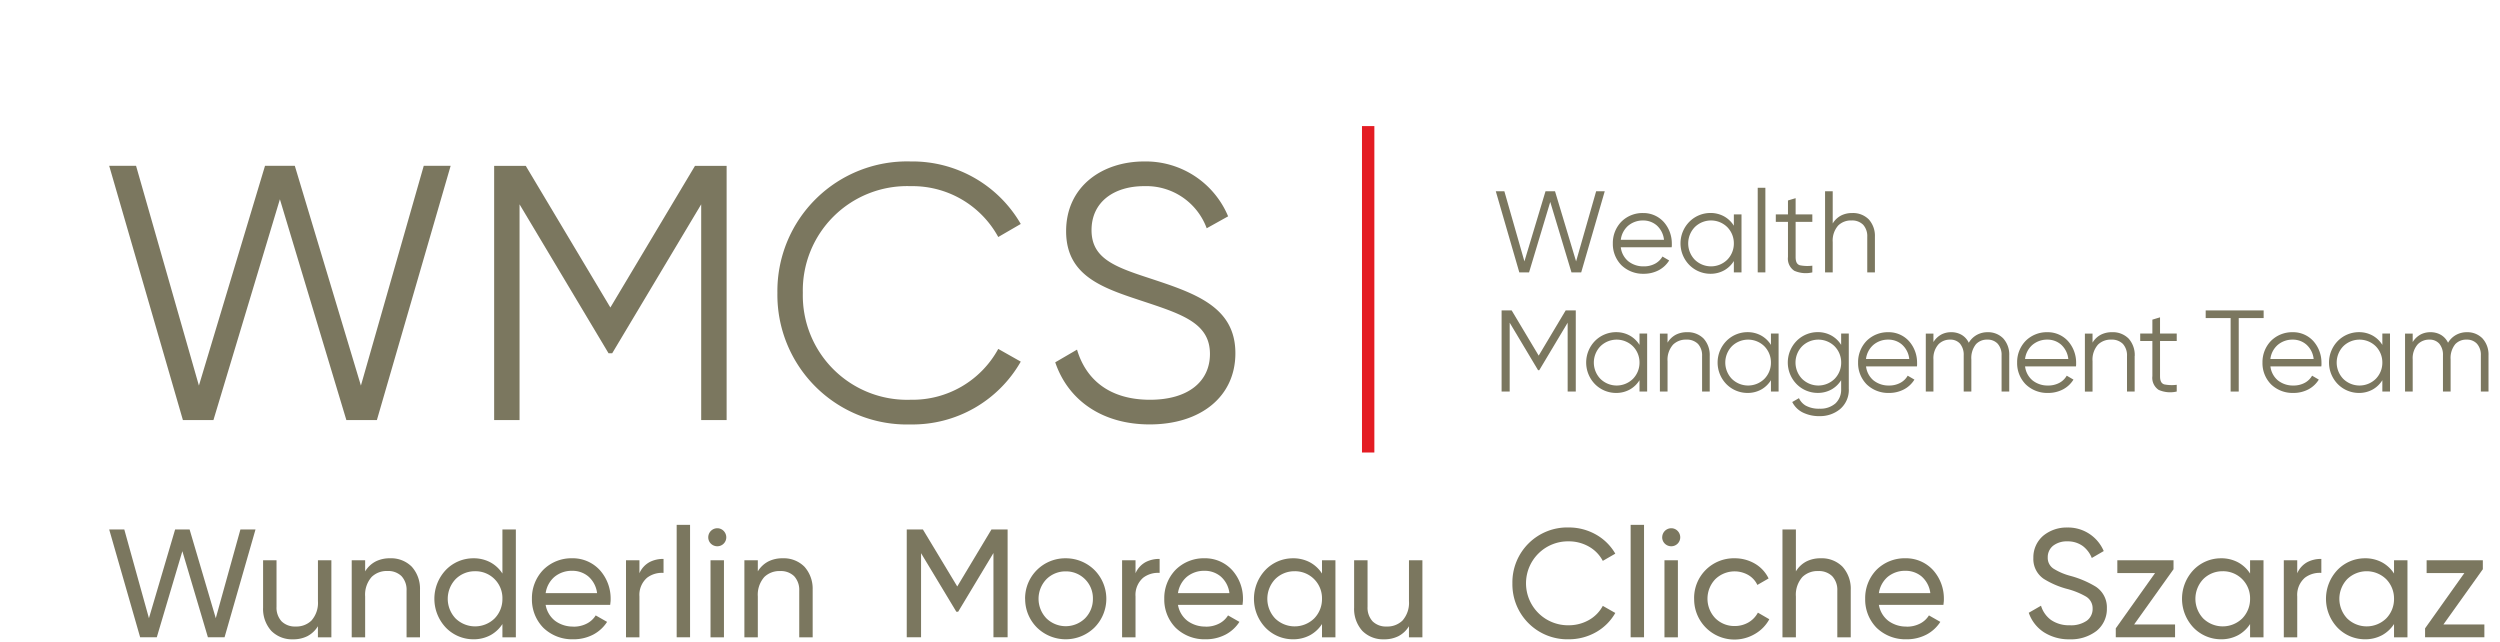 <svg id="ee638277-f88a-48e4-82c9-54e5f22aa5e2" data-name="Calque 1" xmlns="http://www.w3.org/2000/svg" width="167.5" height="43" viewBox="0 0 167.5 43"><title>logo-ia-wunderlin-moreau-cliche-szaraz-team-M</title><polygon points="100.792 12.814 101.464 15.163 102.136 17.513 102.843 15.163 103.549 12.814 103.868 12.814 104.186 12.814 104.892 15.163 105.598 17.513 106.27 15.163 106.942 12.814 107.23 12.814 107.518 12.814 106.73 15.532 105.941 18.25 105.615 18.25 105.289 18.25 104.578 15.889 103.867 13.528 103.157 15.889 102.447 18.25 102.12 18.25 101.794 18.25 101.006 15.532 100.218 12.814 100.505 12.814 100.792 12.814" fill="#7b775f"/><path d="M112.013,16.324c0,.039,0,.08,0,.121s-.007.082-.01.12h-3.41a1.432,1.432,0,0,0,.5.938,1.614,1.614,0,0,0,1.04.343,1.559,1.559,0,0,0,.777-.19,1.242,1.242,0,0,0,.474-.469l.225.132.225.132a1.823,1.823,0,0,1-.682.644,2.13,2.13,0,0,1-1.026.248,2.071,2.071,0,0,1-1.493-.577,2.023,2.023,0,0,1-.573-1.457,2.05,2.05,0,0,1,.562-1.446,2,2,0,0,1,1.466-.589,1.831,1.831,0,0,1,1.407.626,2.165,2.165,0,0,1,.517,1.424m-3.424-.256h2.9A1.5,1.5,0,0,0,111,15.1a1.382,1.382,0,0,0-.907-.328,1.519,1.519,0,0,0-1.019.363,1.488,1.488,0,0,0-.481.934" fill="#7b775f"/><path d="M116.681,18.25h-.513v-.761a1.793,1.793,0,0,1-.646.623,1.872,1.872,0,0,1-.921.231,1.989,1.989,0,0,1-1.413-.586,2.067,2.067,0,0,1,0-2.9,1.99,1.99,0,0,1,1.413-.587,1.873,1.873,0,0,1,.921.232,1.791,1.791,0,0,1,.646.622v-.761h.513V18.25Zm-.513-1.941a1.539,1.539,0,0,0-.441-1.092,1.551,1.551,0,0,0-2.177,0,1.573,1.573,0,0,0,0,2.184,1.554,1.554,0,0,0,2.177,0,1.539,1.539,0,0,0,.441-1.092" fill="#7b775f"/><polygon points="118.28 18.25 118.024 18.25 117.767 18.25 117.767 15.415 117.767 12.581 118.024 12.581 118.28 12.581 118.28 15.415 118.28 18.25" fill="#7b775f"/><path d="M120.307,17.218c0,.334.091.487.277.553a2.614,2.614,0,0,0,.842.029v.45a1.9,1.9,0,0,1-1.209-.109.968.968,0,0,1-.423-.923V14.864h-.815v-.5h.815v-.932l.256-.078.257-.077v1.087h1.119v.5h-1.119v2.354Z" fill="#7b775f"/><path d="M125.619,15.867V18.25h-.513V15.867a1.136,1.136,0,0,0-.274-.808,1.042,1.042,0,0,0-.781-.288,1.213,1.213,0,0,0-.886.332,1.519,1.519,0,0,0-.373,1.112V18.25h-.513V12.814h.513v2.159a1.437,1.437,0,0,1,.56-.533,1.609,1.609,0,0,1,.746-.166,1.487,1.487,0,0,1,1.116.432,1.651,1.651,0,0,1,.405,1.161" fill="#7b775f"/><polygon points="105.033 26.234 105.033 23.928 105.033 21.621 104.081 23.213 103.13 24.805 103.091 24.805 103.052 24.805 102.101 23.213 101.149 21.621 101.149 23.928 101.149 26.234 100.878 26.234 100.607 26.234 100.607 23.516 100.607 20.798 100.944 20.798 101.282 20.798 102.187 22.312 103.092 23.827 103.996 22.312 104.9 20.798 105.238 20.798 105.577 20.798 105.577 23.516 105.577 26.234 105.305 26.234 105.033 26.234" fill="#7b775f"/><path d="M110.359,26.234h-.512v-.761a1.8,1.8,0,0,1-.647.623,1.869,1.869,0,0,1-.921.231,1.991,1.991,0,0,1-1.413-.586,2.071,2.071,0,0,1,0-2.9,1.991,1.991,0,0,1,1.413-.586,1.859,1.859,0,0,1,.921.232,1.8,1.8,0,0,1,.647.622v-.761h.512v3.883Zm-.512-1.941a1.538,1.538,0,0,0-.442-1.093,1.553,1.553,0,0,0-2.176,0,1.571,1.571,0,0,0,0,2.185,1.553,1.553,0,0,0,2.176,0,1.537,1.537,0,0,0,.442-1.092" fill="#7b775f"/><path d="M114.552,23.851v2.383h-.512V23.851a1.136,1.136,0,0,0-.274-.808,1.043,1.043,0,0,0-.781-.288,1.213,1.213,0,0,0-.886.332,1.515,1.515,0,0,0-.373,1.112v2.035h-.513V22.351h.513v.606a1.435,1.435,0,0,1,.559-.533,1.61,1.61,0,0,1,.745-.166,1.484,1.484,0,0,1,1.117.432,1.646,1.646,0,0,1,.405,1.161" fill="#7b775f"/><path d="M119.166,26.234h-.513v-.761a1.793,1.793,0,0,1-.646.623,1.872,1.872,0,0,1-.921.231,1.989,1.989,0,0,1-1.413-.586,2.068,2.068,0,0,1,0-2.9,1.989,1.989,0,0,1,1.413-.586,1.862,1.862,0,0,1,.921.232,1.791,1.791,0,0,1,.646.622v-.761h.513v3.883Zm-.513-1.941a1.541,1.541,0,0,0-.441-1.093,1.554,1.554,0,0,0-2.177,0,1.574,1.574,0,0,0,0,2.185,1.554,1.554,0,0,0,2.177,0,1.541,1.541,0,0,0,.441-1.092" fill="#7b775f"/><path d="M123.871,26.079a1.69,1.69,0,0,1-.6,1.343,2.1,2.1,0,0,1-1.349.459,2.467,2.467,0,0,1-1.142-.247,1.57,1.57,0,0,1-.7-.7l.225-.128.225-.129a1.133,1.133,0,0,0,.454.5,1.834,1.834,0,0,0,.937.205,1.522,1.522,0,0,0,1.056-.356,1.248,1.248,0,0,0,.38-.949v-.606a1.8,1.8,0,0,1-.647.623,1.869,1.869,0,0,1-.921.231,1.989,1.989,0,0,1-1.413-.586,2.068,2.068,0,0,1,0-2.9,1.989,1.989,0,0,1,1.413-.586,1.859,1.859,0,0,1,.921.232,1.8,1.8,0,0,1,.647.622v-.761h.512v3.728Zm-.512-1.786a1.538,1.538,0,0,0-.442-1.093,1.553,1.553,0,0,0-2.176,0,1.571,1.571,0,0,0,0,2.185,1.553,1.553,0,0,0,2.176,0,1.537,1.537,0,0,0,.442-1.092" fill="#7b775f"/><path d="M128.445,24.308c0,.039,0,.08,0,.121s-.006.082-.01.12h-3.41a1.439,1.439,0,0,0,.5.938,1.618,1.618,0,0,0,1.04.343,1.569,1.569,0,0,0,.777-.19,1.235,1.235,0,0,0,.474-.469l.225.131.225.131a1.82,1.82,0,0,1-.682.646,2.13,2.13,0,0,1-1.026.248,2.071,2.071,0,0,1-1.493-.577,2.023,2.023,0,0,1-.573-1.457,2.048,2.048,0,0,1,.562-1.446,2.008,2.008,0,0,1,1.466-.589,1.825,1.825,0,0,1,1.407.626,2.163,2.163,0,0,1,.517,1.424m-3.424-.256h2.9a1.493,1.493,0,0,0-.491-.969,1.377,1.377,0,0,0-.907-.328,1.514,1.514,0,0,0-1.018.363,1.484,1.484,0,0,0-.482.934" fill="#7b775f"/><path d="M134.619,23.811v2.423h-.513V23.811a1.113,1.113,0,0,0-.266-.787.908.908,0,0,0-.681-.269,1,1,0,0,0-.763.3,1.467,1.467,0,0,0-.316,1.025v2.151h-.512V23.811a1.157,1.157,0,0,0-.248-.787.851.851,0,0,0-.66-.269,1.064,1.064,0,0,0-.77.3,1.4,1.4,0,0,0-.35,1.025v2.151h-.512V22.351h.512v.567a1.427,1.427,0,0,1,.534-.508,1.385,1.385,0,0,1,.655-.152,1.355,1.355,0,0,1,.712.185,1.206,1.206,0,0,1,.467.522,1.43,1.43,0,0,1,.552-.534,1.479,1.479,0,0,1,.707-.173,1.413,1.413,0,0,1,1.047.413,1.6,1.6,0,0,1,.405,1.14" fill="#7b775f"/><path d="M139.1,24.308c0,.039,0,.08,0,.121s-.007.082-.01.12h-3.41a1.438,1.438,0,0,0,.5.938,1.619,1.619,0,0,0,1.041.343,1.569,1.569,0,0,0,.777-.19,1.242,1.242,0,0,0,.474-.469l.225.131.225.131a1.816,1.816,0,0,1-.683.646,2.126,2.126,0,0,1-1.025.248,2.071,2.071,0,0,1-1.493-.577,2.023,2.023,0,0,1-.573-1.457,2.048,2.048,0,0,1,.562-1.446,2,2,0,0,1,1.465-.589,1.828,1.828,0,0,1,1.408.626,2.163,2.163,0,0,1,.517,1.424m-3.424-.256h2.9a1.5,1.5,0,0,0-.49-.969,1.378,1.378,0,0,0-.908-.328,1.516,1.516,0,0,0-1.018.363,1.483,1.483,0,0,0-.481.934" fill="#7b775f"/><path d="M143.022,23.851v2.383h-.513V23.851a1.136,1.136,0,0,0-.274-.808,1.04,1.04,0,0,0-.781-.288,1.213,1.213,0,0,0-.886.332A1.519,1.519,0,0,0,140.2,24.2v2.035h-.512V22.351h.512v.606a1.437,1.437,0,0,1,.56-.533,1.609,1.609,0,0,1,.746-.166,1.483,1.483,0,0,1,1.116.432,1.651,1.651,0,0,1,.405,1.161" fill="#7b775f"/><path d="M144.722,25.2c0,.334.091.487.277.553a2.591,2.591,0,0,0,.842.028v.451a1.909,1.909,0,0,1-1.209-.109.968.968,0,0,1-.423-.923V22.848h-.815v-.5h.815v-.932l.256-.078.257-.077v1.087h1.119v.5h-1.119V25.2Z" fill="#7b775f"/><polygon points="149.995 21.311 149.995 23.772 149.995 26.234 149.724 26.234 149.452 26.234 149.452 23.772 149.452 21.311 148.617 21.311 147.781 21.311 147.781 21.054 147.781 20.798 149.723 20.798 151.664 20.798 151.664 21.054 151.664 21.311 150.83 21.311 149.995 21.311" fill="#7b775f"/><path d="M155.539,24.308c0,.039,0,.08,0,.121s-.006.082-.01.12h-3.41a1.439,1.439,0,0,0,.5.938,1.614,1.614,0,0,0,1.04.343,1.569,1.569,0,0,0,.777-.19,1.235,1.235,0,0,0,.474-.469l.225.131.225.131a1.82,1.82,0,0,1-.682.646,2.13,2.13,0,0,1-1.026.248,2.071,2.071,0,0,1-1.493-.577,2.023,2.023,0,0,1-.573-1.457,2.048,2.048,0,0,1,.562-1.446,2.008,2.008,0,0,1,1.466-.589,1.826,1.826,0,0,1,1.407.626,2.163,2.163,0,0,1,.517,1.424m-3.424-.256h2.9a1.493,1.493,0,0,0-.491-.969,1.377,1.377,0,0,0-.907-.328,1.514,1.514,0,0,0-1.018.363,1.479,1.479,0,0,0-.482.934" fill="#7b775f"/><path d="M160.13,26.234h-.513v-.761a1.793,1.793,0,0,1-.646.623,1.872,1.872,0,0,1-.921.231,1.989,1.989,0,0,1-1.413-.586,2.068,2.068,0,0,1,0-2.9,1.989,1.989,0,0,1,1.413-.586,1.862,1.862,0,0,1,.921.232,1.791,1.791,0,0,1,.646.622v-.761h.513v3.883Zm-.513-1.941a1.541,1.541,0,0,0-.441-1.093,1.554,1.554,0,0,0-2.177,0,1.574,1.574,0,0,0,0,2.185,1.554,1.554,0,0,0,2.177,0,1.541,1.541,0,0,0,.441-1.092" fill="#7b775f"/><path d="M166.73,23.811v2.423h-.513V23.811a1.113,1.113,0,0,0-.267-.787.9.9,0,0,0-.68-.269,1,1,0,0,0-.764.3,1.468,1.468,0,0,0-.315,1.025v2.151h-.513V23.811a1.151,1.151,0,0,0-.248-.787.848.848,0,0,0-.66-.269,1.062,1.062,0,0,0-.769.3,1.4,1.4,0,0,0-.35,1.025v2.151h-.513V22.351h.513v.567a1.425,1.425,0,0,1,.533-.508,1.389,1.389,0,0,1,.656-.152,1.36,1.36,0,0,1,.712.185,1.206,1.206,0,0,1,.467.522,1.423,1.423,0,0,1,.552-.534,1.479,1.479,0,0,1,.707-.173,1.411,1.411,0,0,1,1.046.413,1.6,1.6,0,0,1,.406,1.14" fill="#7b775f"/><rect x="91.253" y="8.448" width="0.829" height="21.87" fill="#e41c23"/><polygon points="8.328 35.475 9.153 38.447 9.979 41.419 10.856 38.447 11.733 35.475 12.218 35.475 12.703 35.475 13.58 38.447 14.457 41.419 15.282 38.447 16.108 35.475 16.613 35.475 17.119 35.475 16.082 39.086 15.045 42.698 14.487 42.698 13.93 42.698 13.074 39.814 12.218 36.93 11.361 39.814 10.505 42.698 9.947 42.698 9.39 42.698 8.353 39.086 7.316 35.475 7.822 35.475 8.328 35.475" fill="#7b775f"/><path d="M22.2,42.7h-.9v-.743a1.794,1.794,0,0,1-.708.667,2.09,2.09,0,0,1-.963.21,1.95,1.95,0,0,1-1.454-.568,2.2,2.2,0,0,1-.548-1.558V37.539h.9v3.116a1.349,1.349,0,0,0,.342.978,1.27,1.27,0,0,0,.938.343,1.444,1.444,0,0,0,1.057-.395,1.785,1.785,0,0,0,.438-1.307V37.539h.9V42.7Z" fill="#7b775f"/><path d="M28.14,39.53V42.7h-.9V39.582A1.349,1.349,0,0,0,26.9,38.6a1.274,1.274,0,0,0-.938-.343,1.448,1.448,0,0,0-1.058.395,1.786,1.786,0,0,0-.439,1.307V42.7h-.9V37.539h.9v.743a1.8,1.8,0,0,1,.709-.667,2.091,2.091,0,0,1,.964-.21,1.95,1.95,0,0,1,1.453.567,2.2,2.2,0,0,1,.548,1.558" fill="#7b775f"/><path d="M34.562,42.7h-.9V41.81a2.214,2.214,0,0,1-.8.747,2.376,2.376,0,0,1-1.148.275,2.563,2.563,0,0,1-1.844-.784,2.81,2.81,0,0,1,0-3.859,2.563,2.563,0,0,1,1.844-.784,2.376,2.376,0,0,1,1.148.275,2.206,2.206,0,0,1,.8.747V35.474h.9V42.7Zm-.9-2.58a1.8,1.8,0,0,0-1.836-1.847,1.812,1.812,0,0,0-1.3.529,1.913,1.913,0,0,0,0,2.637,1.875,1.875,0,0,0,2.609,0,1.847,1.847,0,0,0,.527-1.319" fill="#7b775f"/><path d="M38.425,41.986a1.9,1.9,0,0,0,.914-.218,1.5,1.5,0,0,0,.573-.536l.381.217.382.217a2.477,2.477,0,0,1-.918.846,2.843,2.843,0,0,1-1.352.32,2.772,2.772,0,0,1-2.006-.776,2.7,2.7,0,0,1-.76-1.937,2.73,2.73,0,0,1,.749-1.93,2.671,2.671,0,0,1,1.955-.785,2.457,2.457,0,0,1,1.87.821,2.854,2.854,0,0,1,.7,1.9c0,.068,0,.135-.008.2s-.013.134-.023.2H36.558a1.715,1.715,0,0,0,.64,1.076,2,2,0,0,0,1.227.379m-1.867-2.239h3.447a1.76,1.76,0,0,0-.6-1.131,1.656,1.656,0,0,0-1.063-.366,1.815,1.815,0,0,0-1.2.412,1.765,1.765,0,0,0-.583,1.085" fill="#7b775f"/><path d="M44.457,37.446v.938a1.643,1.643,0,0,0-1.1.322,1.521,1.521,0,0,0-.515,1.257V42.7h-.9v-5.16h.9v.868a1.556,1.556,0,0,1,.686-.751,1.96,1.96,0,0,1,.925-.209" fill="#7b775f"/><polygon points="46.234 42.698 45.785 42.698 45.337 42.698 45.337 38.931 45.337 35.165 45.785 35.165 46.234 35.165 46.234 38.931 46.234 42.698" fill="#7b775f"/><path d="M47.453,36a.609.609,0,0,1,.609-.608.591.591,0,0,1,.423.18.615.615,0,0,1,.176.428.6.6,0,0,1-.6.6.612.612,0,0,1-.432-.176A.591.591,0,0,1,47.453,36m1.052,6.7h-.9V37.539h.9V42.7Z" fill="#7b775f"/><path d="M54.449,39.53V42.7h-.9V39.582a1.353,1.353,0,0,0-.341-.978,1.274,1.274,0,0,0-.938-.343,1.448,1.448,0,0,0-1.058.395,1.79,1.79,0,0,0-.438,1.307V42.7h-.9V37.539h.9v.743a1.794,1.794,0,0,1,.708-.667,2.092,2.092,0,0,1,.963-.21,1.951,1.951,0,0,1,1.454.567,2.2,2.2,0,0,1,.548,1.558" fill="#7b775f"/><polygon points="66.561 42.698 66.561 39.875 66.561 37.053 65.379 39.019 64.197 40.985 64.136 40.985 64.074 40.985 62.893 39.024 61.711 37.064 61.711 39.881 61.711 42.698 61.231 42.698 60.752 42.698 60.752 39.086 60.752 35.475 61.294 35.475 61.835 35.475 62.986 37.384 64.136 39.293 65.282 37.384 66.427 35.475 66.968 35.475 67.51 35.475 67.51 39.086 67.51 42.698 67.035 42.698 66.561 42.698" fill="#7b775f"/><path d="M68.681,40.118A2.692,2.692,0,0,1,71.4,37.405a2.729,2.729,0,0,1,1.926.784,2.732,2.732,0,0,1,0,3.859,2.753,2.753,0,0,1-3.848,0,2.7,2.7,0,0,1-.793-1.93m4.54,0A1.8,1.8,0,0,0,71.4,38.282a1.8,1.8,0,0,0-1.292.527,1.894,1.894,0,0,0,0,2.618,1.853,1.853,0,0,0,2.591,0,1.834,1.834,0,0,0,.526-1.309" fill="#7b775f"/><path d="M77.695,37.446v.938a1.643,1.643,0,0,0-1.1.322,1.521,1.521,0,0,0-.515,1.257V42.7h-.9v-5.16h.9v.868a1.556,1.556,0,0,1,.686-.751,1.96,1.96,0,0,1,.925-.209" fill="#7b775f"/><path d="M80.792,41.986a1.9,1.9,0,0,0,.913-.218,1.5,1.5,0,0,0,.573-.536l.382.217.381.217a2.477,2.477,0,0,1-.918.846,2.837,2.837,0,0,1-1.352.32,2.773,2.773,0,0,1-2.006-.776,2.7,2.7,0,0,1-.759-1.937,2.729,2.729,0,0,1,.748-1.93,2.674,2.674,0,0,1,1.955-.785,2.456,2.456,0,0,1,1.87.821,2.849,2.849,0,0,1,.7,1.9c0,.068,0,.135-.008.2s-.013.134-.023.2H78.924a1.715,1.715,0,0,0,.64,1.076,2,2,0,0,0,1.228.379m-1.868-2.239h3.447a1.751,1.751,0,0,0-.6-1.131,1.656,1.656,0,0,0-1.063-.366,1.814,1.814,0,0,0-1.2.412,1.771,1.771,0,0,0-.584,1.085" fill="#7b775f"/><path d="M89.474,42.7h-.9V41.81a2.23,2.23,0,0,1-.8.747,2.38,2.38,0,0,1-1.149.275,2.561,2.561,0,0,1-1.843-.784,2.81,2.81,0,0,1,0-3.859,2.561,2.561,0,0,1,1.843-.784,2.38,2.38,0,0,1,1.149.275,2.222,2.222,0,0,1,.8.747v-.888h.9V42.7Zm-.9-2.58a1.806,1.806,0,0,0-1.837-1.847,1.813,1.813,0,0,0-1.3.529,1.916,1.916,0,0,0,0,2.637,1.875,1.875,0,0,0,2.609,0,1.848,1.848,0,0,0,.528-1.319" fill="#7b775f"/><path d="M95.3,42.7h-.9v-.743a1.794,1.794,0,0,1-.708.667,2.092,2.092,0,0,1-.963.21,1.954,1.954,0,0,1-1.455-.568,2.2,2.2,0,0,1-.548-1.558V37.539h.9v3.116a1.353,1.353,0,0,0,.341.978,1.27,1.27,0,0,0,.937.343,1.447,1.447,0,0,0,1.059-.395,1.79,1.79,0,0,0,.438-1.307V37.539h.9V42.7Z" fill="#7b775f"/><path d="M101.331,39.087a3.677,3.677,0,0,1,3.777-3.747,3.688,3.688,0,0,1,1.829.479,3.452,3.452,0,0,1,1.288,1.276l-.419.242-.419.242a2.352,2.352,0,0,0-.922-.952,2.714,2.714,0,0,0-1.357-.357,2.812,2.812,0,1,0,0,5.623,2.723,2.723,0,0,0,1.357-.356,2.357,2.357,0,0,0,.922-.944l.419.238.419.237a3.414,3.414,0,0,1-1.28,1.281,3.684,3.684,0,0,1-1.837.483,3.682,3.682,0,0,1-3.777-3.745" fill="#7b775f"/><polygon points="110.15 42.698 109.701 42.698 109.253 42.698 109.253 38.931 109.253 35.165 109.701 35.165 110.15 35.165 110.15 38.931 110.15 42.698" fill="#7b775f"/><path d="M111.368,36a.609.609,0,0,1,.61-.608.591.591,0,0,1,.423.18.614.614,0,0,1,.175.428.6.6,0,0,1-.6.6.616.616,0,0,1-.433-.176.6.6,0,0,1-.177-.423m1.053,6.7h-.9V37.539h.9V42.7Z" fill="#7b775f"/><path d="M113.506,40.118a2.66,2.66,0,0,1,2.714-2.713,2.667,2.667,0,0,1,1.376.37,2.318,2.318,0,0,1,.9.981l-.376.217-.376.217a1.53,1.53,0,0,0-.6-.659,1.853,1.853,0,0,0-2.222.278,1.894,1.894,0,0,0,0,2.609,1.806,1.806,0,0,0,1.3.526,1.826,1.826,0,0,0,.934-.247,1.67,1.67,0,0,0,.623-.65l.383.221.382.222a2.52,2.52,0,0,1-.944.973,2.7,2.7,0,0,1-4.092-2.345" fill="#7b775f"/><path d="M124,39.53V42.7h-.9V39.582a1.349,1.349,0,0,0-.342-.978,1.27,1.27,0,0,0-.937-.343,1.448,1.448,0,0,0-1.058.395,1.785,1.785,0,0,0-.438,1.307V42.7h-.9V35.474h.9v2.808a1.787,1.787,0,0,1,.708-.667,2.09,2.09,0,0,1,.963-.21,1.951,1.951,0,0,1,1.454.567A2.2,2.2,0,0,1,124,39.53" fill="#7b775f"/><path d="M127.753,41.986a1.9,1.9,0,0,0,.913-.218,1.5,1.5,0,0,0,.573-.536l.382.217.381.217a2.477,2.477,0,0,1-.918.846,2.843,2.843,0,0,1-1.352.32,2.772,2.772,0,0,1-2.006-.776,2.7,2.7,0,0,1-.759-1.937,2.729,2.729,0,0,1,.748-1.93,2.674,2.674,0,0,1,1.955-.785,2.456,2.456,0,0,1,1.87.821,2.854,2.854,0,0,1,.7,1.9c0,.068,0,.135-.008.2s-.013.134-.023.2h-4.324a1.715,1.715,0,0,0,.64,1.076,2,2,0,0,0,1.228.379m-1.868-2.239h3.447a1.756,1.756,0,0,0-.6-1.131,1.656,1.656,0,0,0-1.063-.366,1.814,1.814,0,0,0-1.2.412,1.771,1.771,0,0,0-.584,1.085" fill="#7b775f"/><path d="M135.923,41.057l.413-.237.412-.237a1.834,1.834,0,0,0,.668.953,2.122,2.122,0,0,0,1.263.357,1.849,1.849,0,0,0,1.146-.313.977.977,0,0,0,.381-.8.913.913,0,0,0-.453-.815,5.082,5.082,0,0,0-1.251-.506,5.708,5.708,0,0,1-1.567-.673,1.606,1.606,0,0,1-.7-1.4,1.906,1.906,0,0,1,.682-1.509,2.467,2.467,0,0,1,1.587-.534,2.594,2.594,0,0,1,2.446,1.578l-.4.232-.4.233a1.87,1.87,0,0,0-.588-.79,1.707,1.707,0,0,0-1.053-.325,1.493,1.493,0,0,0-.945.289.975.975,0,0,0-.365.785.857.857,0,0,0,.379.75,4.084,4.084,0,0,0,1.138.488,6.609,6.609,0,0,1,1.695.72,1.656,1.656,0,0,1,.75,1.457,1.891,1.891,0,0,1-.695,1.513,2.815,2.815,0,0,1-1.8.561,3.1,3.1,0,0,1-1.738-.482,2.54,2.54,0,0,1-1-1.293" fill="#7b775f"/><polygon points="145.729 42.698 143.743 42.698 141.757 42.698 141.757 42.399 141.757 42.099 143.073 40.247 144.389 38.395 143.125 38.395 141.861 38.395 141.861 37.967 141.861 37.539 143.743 37.539 145.626 37.539 145.626 37.838 145.626 38.138 144.306 39.99 142.985 41.841 144.357 41.841 145.729 41.841 145.729 42.27 145.729 42.698" fill="#7b775f"/><path d="M151.655,42.7h-.9V41.81a2.23,2.23,0,0,1-.8.747,2.38,2.38,0,0,1-1.149.275,2.561,2.561,0,0,1-1.843-.784,2.808,2.808,0,0,1,0-3.859,2.561,2.561,0,0,1,1.843-.784,2.38,2.38,0,0,1,1.149.275,2.222,2.222,0,0,1,.8.747v-.888h.9V42.7Zm-.9-2.58a1.806,1.806,0,0,0-1.837-1.847,1.813,1.813,0,0,0-1.3.529,1.916,1.916,0,0,0,0,2.637,1.875,1.875,0,0,0,2.609,0,1.848,1.848,0,0,0,.528-1.319" fill="#7b775f"/><path d="M155.53,37.446v.938a1.643,1.643,0,0,0-1.1.322,1.521,1.521,0,0,0-.515,1.257V42.7h-.9v-5.16h.9v.868a1.556,1.556,0,0,1,.686-.751,1.96,1.96,0,0,1,.925-.209" fill="#7b775f"/><path d="M161.3,42.7h-.9V41.81a2.23,2.23,0,0,1-.8.747,2.378,2.378,0,0,1-1.149.275,2.561,2.561,0,0,1-1.843-.784,2.81,2.81,0,0,1,0-3.859,2.561,2.561,0,0,1,1.843-.784,2.378,2.378,0,0,1,1.149.275,2.222,2.222,0,0,1,.8.747v-.888h.9V42.7Zm-.9-2.58a1.846,1.846,0,0,0-.528-1.318,1.873,1.873,0,0,0-2.609,0,1.916,1.916,0,0,0,0,2.637,1.875,1.875,0,0,0,2.609,0,1.848,1.848,0,0,0,.528-1.319" fill="#7b775f"/><polygon points="166.453 42.698 164.466 42.698 162.48 42.698 162.48 42.399 162.48 42.099 163.796 40.247 165.112 38.395 163.848 38.395 162.584 38.395 162.584 37.967 162.584 37.539 164.467 37.539 166.35 37.539 166.35 37.838 166.35 38.138 165.029 39.99 163.708 41.841 165.08 41.841 166.453 41.841 166.453 42.27 166.453 42.698" fill="#7b775f"/><polygon points="9.116 11.11 13.327 25.834 17.756 11.11 19.752 11.11 24.181 25.834 28.391 11.11 30.193 11.11 25.251 28.146 23.207 28.146 18.753 13.351 14.3 28.146 12.255 28.146 7.316 11.11 9.116 11.11" fill="#7b775f"/><polygon points="46.98 28.146 46.98 13.69 41.017 23.669 40.773 23.669 34.81 13.69 34.81 28.146 33.108 28.146 33.108 11.111 35.225 11.111 40.895 20.603 46.565 11.111 48.684 11.111 48.684 28.146 46.98 28.146" fill="#7b775f"/><path d="M52.086,19.628a8.687,8.687,0,0,1,8.933-8.81,8.384,8.384,0,0,1,7.372,4.187l-1.508.875a6.541,6.541,0,0,0-5.864-3.407,6.99,6.99,0,0,0-7.229,7.155,6.989,6.989,0,0,0,7.229,7.155,6.54,6.54,0,0,0,5.864-3.406l1.508.852a8.347,8.347,0,0,1-7.372,4.209,8.686,8.686,0,0,1-8.933-8.81" fill="#7b775f"/><path d="M70.7,24.276l1.461-.851c.607,2.044,2.214,3.359,4.891,3.359,2.581,0,4.015-1.241,4.015-3.067,0-1.971-1.679-2.6-4.185-3.432-2.774-.924-5.452-1.655-5.452-4.795,0-2.992,2.409-4.672,5.233-4.672a5.98,5.98,0,0,1,5.621,3.676l-1.435.8a4.309,4.309,0,0,0-4.186-2.822c-2.045,0-3.53,1.071-3.53,2.945,0,1.849,1.461,2.433,3.773,3.187,3.091,1.022,5.865,1.9,5.865,5.062,0,2.921-2.337,4.77-5.743,4.77-3.14,0-5.453-1.582-6.328-4.162" fill="#7b775f"/></svg>